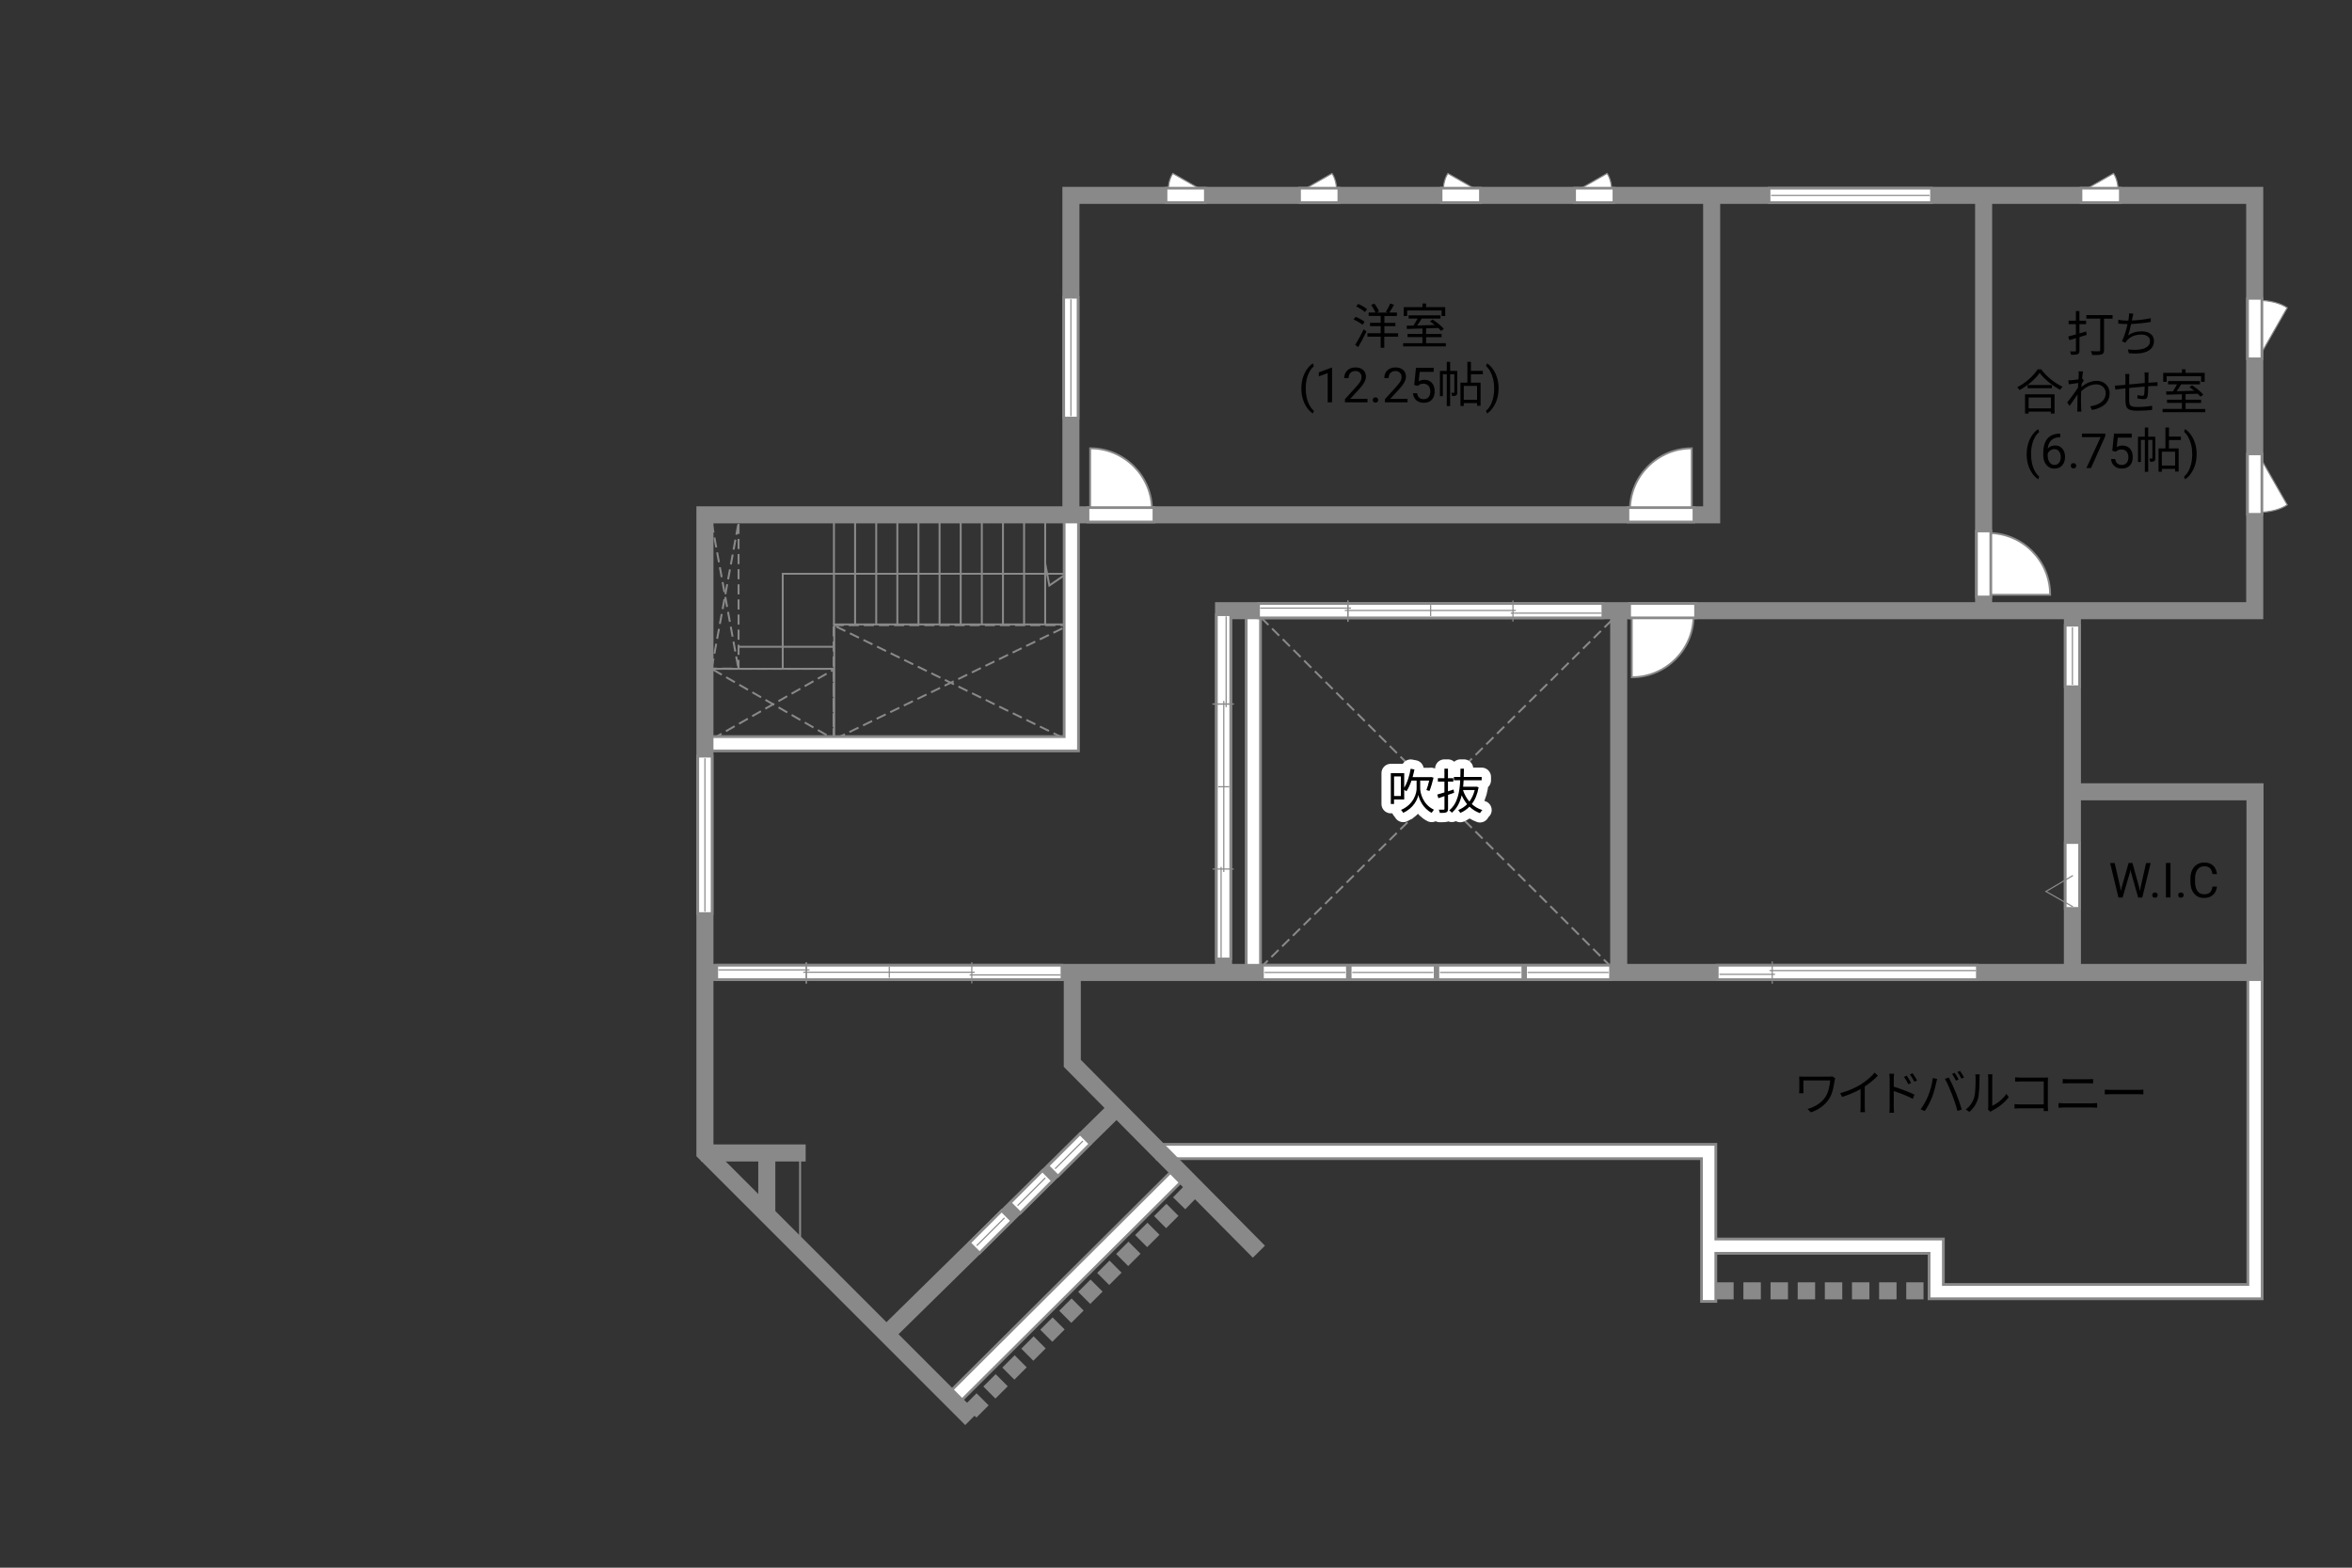 <?xml version="1.0" encoding="UTF-8"?><svg id="adrama-K" xmlns="http://www.w3.org/2000/svg" viewBox="0 0 630 420"><rect x="0" y="0" width="630" height="420" fill="#333333" stroke="none"/><defs><style>.cls-1,.cls-2,.cls-3,.cls-4,.cls-5,.cls-6,.cls-7,.cls-8,.cls-9{fill:none;}.cls-1,.cls-2,.cls-3,.cls-6,.cls-7,.cls-9{stroke-linecap:square;}.cls-1,.cls-2,.cls-10,.cls-5,.cls-6,.cls-8,.cls-11,.cls-9{stroke:#898989;}.cls-1,.cls-8{stroke-width:.52px;}.cls-2{stroke-dasharray:0 0 .1 7.17;}.cls-2,.cls-6,.cls-9{stroke-width:4.57px;}.cls-3{stroke-width:3.12px;}.cls-3,.cls-4,.cls-7{stroke:#fff;}.cls-4{stroke-linecap:round;stroke-linejoin:round;stroke-width:5px;}.cls-10,.cls-5{stroke-width:.31px;}.cls-10,.cls-11{fill:#fff;}.cls-7{stroke-width:3.09px;}.cls-8{stroke-dasharray:0 0 2.7 1.35;}.cls-11{stroke-width:.5px;}.cls-9{stroke-dasharray:0 0 .1 7.08;}</style></defs><rect class="cls-8" x="336.74" y="164.35" width="95.54" height="94.95"/><line class="cls-8" x1="337.67" y1="259.25" x2="432.16" y2="165.72"/><line class="cls-8" x1="337.86" y1="165.53" x2="431.97" y2="259.44"/><line class="cls-6" x1="335.72" y1="259.15" x2="335.72" y2="164.99"/><line class="cls-7" x1="335.72" y1="259.15" x2="335.72" y2="164.99"/><rect class="cls-8" x="190.55" y="139.52" width="7.28" height="39.6"/><line class="cls-8" x1="190.62" y1="179.1" x2="197.82" y2="140.09"/><line class="cls-8" x1="190.63" y1="140.02" x2="197.8" y2="179.18"/><rect class="cls-8" x="223.29" y="167.5" width="62.21" height="30.41"/><line class="cls-8" x1="223.89" y1="197.89" x2="285.41" y2="167.94"/><line class="cls-8" x1="224.01" y1="167.88" x2="285.29" y2="197.95"/><rect class="cls-8" x="190.61" y="179.18" width="32.66" height="18.74"/><line class="cls-8" x1="190.93" y1="197.91" x2="223.23" y2="179.45"/><line class="cls-8" x1="190.99" y1="179.41" x2="223.17" y2="197.95"/><polyline class="cls-1" points="209.66 179.14 209.66 153.72 285.67 153.72 281.08 156.86 280.04 151.39"/><line class="cls-1" x1="223.38" y1="138.57" x2="223.38" y2="167.17"/><line class="cls-1" x1="229.04" y1="138.57" x2="229.04" y2="167.17"/><line class="cls-1" x1="234.7" y1="138.57" x2="234.7" y2="167.17"/><line class="cls-1" x1="240.36" y1="138.57" x2="240.36" y2="167.17"/><line class="cls-1" x1="246.02" y1="138.57" x2="246.02" y2="167.17"/><line class="cls-1" x1="251.67" y1="138.57" x2="251.67" y2="167.17"/><line class="cls-1" x1="257.33" y1="138.57" x2="257.33" y2="167.17"/><line class="cls-1" x1="262.99" y1="138.57" x2="262.99" y2="167.17"/><line class="cls-1" x1="268.65" y1="138.57" x2="268.65" y2="167.17"/><line class="cls-1" x1="274.31" y1="138.57" x2="274.31" y2="167.17"/><line class="cls-1" x1="279.96" y1="138.57" x2="279.96" y2="167.17"/><line class="cls-1" x1="223.12" y1="179.18" x2="189.4" y2="179.18"/><line class="cls-1" x1="223.12" y1="173.28" x2="198.07" y2="173.28"/><polyline class="cls-1" points="223.45 198.31 223.45 167.29 285.97 167.29"/><polyline class="cls-6" points="190.13 199.26 286.96 199.26 286.96 138.97"/><polyline class="cls-7" points="190.13 199.26 286.96 199.26 286.96 138.97"/><line class="cls-6" x1="255.79" y1="374.23" x2="315.75" y2="314.55"/><line class="cls-7" x1="255.79" y1="374.23" x2="315.75" y2="314.55"/><polyline class="cls-6" points="311.82 308.5 457.68 308.5 457.68 346.75"/><polyline class="cls-6" points="458.86 333.86 518.63 333.86 518.63 346.04 604.02 346.04 604.02 260.61"/><polyline class="cls-7" points="311.82 308.5 457.68 308.5 457.68 346.75"/><polyline class="cls-7" points="458.86 333.86 518.63 333.86 518.63 346.04 604.02 346.04 604.02 260.61"/><line class="cls-1" x1="214.31" y1="309.28" x2="214.31" y2="335.82"/><path d="m364.97,87.01c-.52-.44-1.55-1.04-2.39-1.42l.52-.7c.83.33,1.89.88,2.41,1.31l-.53.81Zm-1.98,5.36c.66-1,1.6-2.69,2.31-4.16l.71.61c-.64,1.37-1.5,2.98-2.21,4.17l-.82-.62Zm.81-10.95c.83.35,1.86.94,2.38,1.42l-.57.77c-.49-.47-1.51-1.11-2.34-1.5l.53-.69Zm10.66,8.78h-3.67v2.98h-.97v-2.98h-3.55v-.92h3.55v-1.91h-2.85v-.88h2.85v-1.85h-3.22v-.91h1.81c-.22-.58-.69-1.43-1.13-2.04l.86-.35c.49.64,1.03,1.52,1.24,2.11l-.62.29h2.98l-.53-.19c.39-.61.9-1.56,1.17-2.24l1.01.34c-.39.73-.86,1.53-1.25,2.09h2.03v.91h-3.35v1.85h2.95v.88h-2.95v1.91h3.67v.92Z"/><path d="m387.28,91.94v.87h-11.44v-.87h5.17v-1.62h-3.99v-.86h3.99v-1.46c-1.57.05-3.03.09-4.17.13l-.05-.88c.53-.01,1.14-.01,1.81-.03.38-.56.79-1.27,1.1-1.88h-2.39v-.86h8.54v.86h-5.04c-.36.61-.79,1.29-1.2,1.86,1.46-.04,3.09-.08,4.72-.13-.43-.35-.88-.69-1.3-.98l.69-.48c1.09.69,2.41,1.74,3.02,2.5l-.73.55c-.2-.23-.46-.51-.77-.79-1.08.04-2.18.08-3.25.1v1.5h4.16v.86h-4.16v1.62h5.29Zm-10.36-7.27h-.92v-2.39h5.02v-.96h.97v.96h5.12v2.39h-.96v-1.5h-9.23v1.5Z"/><path d="m348.58,104.04c0-.96.13-1.87.38-2.75.26-.88.64-1.68,1.15-2.4s1.03-1.23,1.58-1.52l.24.77c-.62.47-1.12,1.2-1.52,2.17-.4.97-.61,2.06-.65,3.27v.54c0,1.63.29,3.05.89,4.25.36.72.79,1.28,1.28,1.69l-.24.72c-.56-.31-1.1-.84-1.61-1.57-1-1.44-1.5-3.16-1.5-5.16Z"/><path d="m356.81,107.79h-1.18v-7.83l-2.37.87v-1.07l3.36-1.26h.18v9.29Z"/><path d="m366.31,107.79h-6.06v-.84l3.2-3.55c.47-.54.8-.97.98-1.31.18-.34.27-.68.27-1.04,0-.48-.15-.88-.44-1.19s-.68-.46-1.17-.46c-.58,0-1.04.17-1.36.5-.32.33-.49.79-.49,1.39h-1.17c0-.85.27-1.54.82-2.06s1.28-.79,2.2-.79c.86,0,1.54.23,2.04.68.5.45.75,1.05.75,1.8,0,.91-.58,1.99-1.74,3.25l-2.48,2.69h4.64v.96Z"/><path d="m367.7,107.17c0-.2.06-.37.18-.51.12-.14.3-.2.54-.2s.42.07.55.2.19.3.19.51-.06.36-.19.49-.31.2-.55.2-.42-.07-.54-.2c-.12-.13-.18-.29-.18-.49Z"/><path d="m377.03,107.79h-6.06v-.84l3.2-3.55c.47-.54.8-.97.98-1.31.18-.34.27-.68.27-1.04,0-.48-.14-.88-.44-1.19-.29-.31-.68-.46-1.17-.46-.58,0-1.04.17-1.36.5-.32.33-.49.79-.49,1.39h-1.17c0-.85.27-1.54.82-2.06.55-.52,1.28-.79,2.2-.79.86,0,1.54.23,2.04.68.5.45.75,1.05.75,1.8,0,.91-.58,1.99-1.74,3.25l-2.48,2.69h4.64v.96Z"/><path d="m378.81,103.15l.47-4.61h4.74v1.09h-3.74l-.28,2.52c.45-.27.97-.4,1.54-.4.84,0,1.51.28,2.01.83.5.56.74,1.31.74,2.26s-.26,1.7-.77,2.25c-.51.55-1.23.82-2.16.82-.82,0-1.48-.23-2-.68-.52-.45-.81-1.08-.88-1.88h1.11c.07.53.26.93.57,1.2.3.27.71.4,1.21.4.55,0,.97-.19,1.29-.56.31-.37.47-.89.47-1.54,0-.62-.17-1.11-.5-1.49-.34-.38-.78-.56-1.34-.56-.51,0-.91.11-1.21.34l-.31.25-.94-.24Z"/><path d="m390.34,105.11c0,.39-.05.65-.3.81s-.58.18-1.08.18c-.03-.25-.13-.62-.25-.87.35.01.61.01.71,0,.1,0,.13-.03.13-.13v-4.86h-1.12v8.55h-.9v-8.55h-1.05v5.9h-.78v-6.77h1.83v-2.44h.9v2.44h1.9v5.75Zm3.65-4.85v2.25h2.59v6.21h-.94v-.73h-3.56v.77h-.88v-6.25h1.85v-5.58h.95v2.42h3.19v.91h-3.19Zm1.65,3.13h-3.56v3.72h3.56v-3.72Z"/><path d="m401.4,104.1c0,.94-.12,1.85-.37,2.71-.25.87-.63,1.66-1.14,2.4s-1.04,1.25-1.6,1.56l-.25-.72c.65-.5,1.18-1.27,1.57-2.33.4-1.05.6-2.22.61-3.5v-.2c0-.89-.09-1.71-.28-2.48-.19-.76-.45-1.45-.78-2.05s-.71-1.08-1.12-1.42l.25-.72c.56.31,1.09.83,1.6,1.55s.88,1.52,1.14,2.39.38,1.8.38,2.8Z"/><path d="m491.41,289.49c-.23,1.53-.51,3.38-1.44,4.85-1.05,1.66-2.83,2.99-4.93,3.67l-.88-.9c1.91-.51,3.77-1.64,4.84-3.3.74-1.16,1.1-2.82,1.23-4.35h-7.18v2.6c0,.19.01.52.04.83h-1.18c.04-.31.05-.58.05-.83v-2.77c0-.3-.01-.58-.05-.87.35.03.83.04,1.39.04h6.67c.29,0,.6-.03.82-.08l.79.51c-.05.13-.14.48-.17.61Z"/><path d="m498.58,290.43c1.35-.85,2.65-1.98,3.55-3.06l.87.81c-.99,1.03-2.18,2.02-3.51,2.9v5.49c0,.49.03,1.13.08,1.39h-1.27c.04-.25.08-.9.08-1.39v-4.81c-1.36.78-3.15,1.56-4.95,2.12l-.52-1.01c2.25-.61,4.24-1.52,5.68-2.43Z"/><path d="m506.16,289.01c0-.36-.03-.95-.1-1.35h1.29c-.05.4-.09.96-.09,1.35v2.12c1.72.53,4.17,1.46,5.55,2.15l-.46,1.11c-1.4-.77-3.65-1.63-5.1-2.08v4.28c0,.42.04,1.12.08,1.53h-1.25c.05-.42.08-1.05.08-1.53v-7.57Zm5.75,1.14l-.74.34c-.33-.68-.73-1.39-1.16-1.98l.71-.33c.33.48.88,1.35,1.18,1.96Zm1.61-.69l-.73.36c-.35-.69-.77-1.38-1.21-1.95l.71-.34c.34.46.91,1.33,1.22,1.92Z"/><path d="m517.72,288.82l1.16.25c-.08.29-.18.66-.23.94-.18.82-.64,2.74-1.18,4.07-.48,1.2-1.18,2.54-1.91,3.58l-1.11-.47c.82-1.08,1.55-2.44,2-3.54.56-1.34,1.11-3.32,1.27-4.82Zm3.24.22l1.05-.35c.52.94,1.35,2.73,1.9,4.11.53,1.29,1.22,3.28,1.56,4.45l-1.16.38c-.33-1.33-.92-3.08-1.47-4.47-.52-1.34-1.31-3.15-1.88-4.11Zm3.67.17l-.7.31c-.26-.53-.7-1.31-1.05-1.81l.69-.29c.33.46.81,1.25,1.07,1.78Zm1.46-.53l-.7.31c-.29-.57-.7-1.3-1.08-1.79l.69-.29c.35.47.85,1.29,1.09,1.77Z"/><path d="m528.79,294.02c.38-1.18.39-3.78.39-5.23,0-.39-.04-.68-.09-.95h1.2c-.01.16-.07.55-.07.94,0,1.44-.05,4.23-.4,5.53-.39,1.39-1.22,2.67-2.31,3.58l-.97-.66c1.09-.78,1.87-1.94,2.26-3.2Zm3.78,2.54v-7.79c0-.49-.07-.87-.08-.96h1.2c-.01.09-.05.47-.05.96v7.5c1.2-.55,2.79-1.73,3.8-3.2l.61.88c-1.12,1.52-2.92,2.86-4.43,3.6-.21.12-.35.22-.44.3l-.69-.57c.05-.21.09-.47.09-.73Z"/><path d="m541.2,288.71h6.41c.31,0,.7-.01.96-.03-.01.3-.04.7-.04,1.01v6.71c0,.47.04,1.05.05,1.26h-1.17c.01-.14.01-.42.03-.73h-6.36c-.53,0-1.12.03-1.47.05v-1.18c.34.04.9.08,1.44.08h6.38v-6.14h-6.23c-.48,0-1.13.03-1.43.04v-1.16c.43.05,1,.08,1.42.08Z"/><path d="m552.76,295.59h7.79c.39,0,.81-.03,1.18-.07v1.25c-.39-.04-.83-.06-1.18-.06h-7.79c-.47,0-.92.04-1.37.06v-1.25c.44.03.9.07,1.37.07Zm1.04-6.45h5.56c.47,0,.92-.01,1.29-.05v1.17c-.36-.03-.86-.04-1.29-.04h-5.56c-.46,0-.88.03-1.29.04v-1.17c.42.03.86.05,1.29.05Z"/><path d="m565.6,291.99h7.12c.65,0,1.12-.04,1.4-.06v1.27c-.26-.01-.81-.06-1.39-.06h-7.14c-.71,0-1.4.03-1.81.06v-1.27c.39.03,1.08.06,1.81.06Z"/><path class="cls-4" d="m380.41,211.22c-.01,1.05.6,4.24,3.67,5.71-.17.21-.46.61-.6.83-2.37-1.2-3.35-3.68-3.56-4.8-.2,1.16-1.29,3.56-4.06,4.8-.12-.19-.39-.6-.58-.78,3.52-1.51,4.19-4.65,4.17-5.76v-2.09h-1.37c-.38,1.1-.83,2.09-1.35,2.86-.13-.1-.38-.27-.6-.4v2.59h-2.73v1.22h-.86v-8.27h3.59v3.9c.82-1.31,1.4-3.16,1.73-5.07l1.01.19c-.14.7-.31,1.39-.49,2.05h4.75l.17-.04.69.18c-.31,1.24-.72,2.68-1.09,3.56l-.82-.23c.25-.65.53-1.62.74-2.55h-2.41v2.09Zm-5.17-3.2h-1.83v5.24h1.83v-5.24Z"/><path class="cls-4" d="m389.51,212.39c-.55.19-1.09.39-1.64.57v3.71c0,.53-.13.81-.46.96-.35.14-.87.17-1.73.16-.04-.23-.17-.64-.29-.87.58.01,1.12.01,1.29,0,.17,0,.23-.05.23-.25v-3.38l-1.64.56-.29-.98c.53-.14,1.2-.35,1.92-.57v-2.91h-1.75v-.91h1.75v-2.54h.95v2.54h1.43v.91h-1.43v2.61l1.51-.48.13.87Zm6.55-1.46c-.33,1.89-.96,3.35-1.83,4.48.79.73,1.74,1.29,2.83,1.61-.22.19-.49.57-.64.83-1.08-.38-2.01-.98-2.81-1.74-.71.74-1.55,1.29-2.46,1.68-.12-.22-.38-.58-.56-.77.88-.34,1.7-.86,2.39-1.57-.58-.7-1.07-1.51-1.46-2.38-.44,1.85-1.24,3.51-2.64,4.67-.14-.21-.46-.49-.7-.64,2.24-1.77,2.8-4.94,2.95-8.05h-1.69v-.9h1.73c.01-.75.03-1.5.03-2.21h.92c0,.71-.01,1.46-.04,2.21h4.8v.9h-4.84c-.03.57-.06,1.16-.13,1.73h3.38l.17-.04.59.18Zm-4.19.73c.38,1.16.95,2.21,1.72,3.09.62-.85,1.12-1.87,1.42-3.09h-3.13Z"/><path d="m380.41,211.22c-.01,1.05.6,4.24,3.67,5.71-.17.21-.46.61-.6.83-2.37-1.2-3.35-3.68-3.56-4.8-.2,1.16-1.29,3.56-4.06,4.8-.12-.19-.39-.6-.58-.78,3.52-1.51,4.19-4.65,4.17-5.76v-2.09h-1.37c-.38,1.1-.83,2.09-1.35,2.86-.13-.1-.38-.27-.6-.4v2.59h-2.73v1.22h-.86v-8.27h3.59v3.9c.82-1.31,1.4-3.16,1.73-5.07l1.01.19c-.14.7-.31,1.39-.49,2.05h4.75l.17-.04.69.18c-.31,1.24-.72,2.68-1.09,3.56l-.82-.23c.25-.65.53-1.62.74-2.55h-2.41v2.09Zm-5.17-3.2h-1.83v5.24h1.83v-5.24Z"/><path d="m389.51,212.39c-.55.19-1.09.39-1.64.57v3.71c0,.53-.13.81-.46.96-.35.14-.87.17-1.73.16-.04-.23-.17-.64-.29-.87.58.01,1.12.01,1.29,0,.17,0,.23-.05.23-.25v-3.38l-1.64.56-.29-.98c.53-.14,1.2-.35,1.92-.57v-2.91h-1.75v-.91h1.75v-2.54h.95v2.54h1.43v.91h-1.43v2.61l1.51-.48.13.87Zm6.55-1.46c-.33,1.89-.96,3.35-1.83,4.48.79.73,1.74,1.29,2.83,1.61-.22.19-.49.57-.64.83-1.08-.38-2.01-.98-2.81-1.74-.71.74-1.55,1.29-2.46,1.68-.12-.22-.38-.58-.56-.77.88-.34,1.7-.86,2.39-1.57-.58-.7-1.07-1.51-1.46-2.38-.44,1.85-1.24,3.51-2.64,4.67-.14-.21-.46-.49-.7-.64,2.24-1.77,2.8-4.94,2.95-8.05h-1.69v-.9h1.73c.01-.75.03-1.5.03-2.21h.92c0,.71-.01,1.46-.04,2.21h4.8v.9h-4.84c-.03.57-.06,1.16-.13,1.73h3.38l.17-.04.59.18Zm-4.19.73c.38,1.16.95,2.21,1.72,3.09.62-.85,1.12-1.87,1.42-3.09h-3.13Z"/><path d="m567.89,237.53l.18,1.22.26-1.1,1.83-6.45h1.03l1.78,6.45.25,1.12.2-1.24,1.43-6.32h1.22l-2.24,9.24h-1.11l-1.9-6.73-.15-.7-.15.7-1.97,6.73h-1.11l-2.23-9.24h1.22l1.46,6.33Z"/><path d="m576.49,239.82c0-.2.06-.37.18-.51.12-.14.3-.2.54-.2s.42.07.55.2.19.3.19.51-.06.36-.19.49-.31.2-.55.2-.42-.07-.54-.2c-.12-.13-.18-.29-.18-.49Z"/><path d="m581.38,240.44h-1.22v-9.24h1.22v9.24Z"/><path d="m583.45,239.82c0-.2.06-.37.18-.51.12-.14.3-.2.54-.2s.42.07.55.2.19.3.19.51-.06.36-.19.49-.31.2-.55.2-.42-.07-.54-.2c-.12-.13-.18-.29-.18-.49Z"/><path d="m593.83,237.51c-.11.98-.47,1.73-1.08,2.26-.61.53-1.42.8-2.42.8-1.09,0-1.97-.39-2.62-1.17s-.99-1.83-.99-3.14v-.89c0-.86.15-1.61.46-2.27s.74-1.15,1.3-1.5c.56-.35,1.21-.52,1.96-.52.98,0,1.77.27,2.36.82.59.55.94,1.31,1.04,2.28h-1.22c-.11-.74-.34-1.27-.69-1.6s-.85-.5-1.48-.5c-.78,0-1.39.29-1.83.86-.44.58-.66,1.4-.66,2.46v.9c0,1,.21,1.8.63,2.4.42.59,1,.89,1.76.89.68,0,1.2-.15,1.56-.46.36-.31.6-.84.72-1.6h1.22Z"/><polyline class="cls-6" points="335.6 333.72 287.22 284.87 287.22 262.32"/><line class="cls-6" x1="298.38" y1="297.55" x2="238.94" y2="355.95"/><polyline class="cls-6" points="258.54 378.55 188.82 308.82 188.82 137.92 458.48 137.92 458.48 55.1"/><polyline class="cls-6" points="286.85 137.47 286.85 52.34 603.94 52.34 603.94 163.61 327.74 163.61 327.74 258.37"/><polyline class="cls-6" points="189.74 260.53 604.02 260.53 604.02 212.13 557.35 212.13"/><line class="cls-6" x1="555.11" y1="164.59" x2="555.11" y2="259.15"/><line class="cls-6" x1="190.05" y1="308.89" x2="213.52" y2="308.89"/><line class="cls-6" x1="205.39" y1="310.83" x2="205.39" y2="323.02"/><line class="cls-6" x1="433.58" y1="164.5" x2="433.58" y2="259.39"/><line class="cls-6" x1="531.33" y1="162.24" x2="531.33" y2="53.72"/><path d="m558.92,89.73c-.64.19-1.29.4-1.92.58v3.6c0,.56-.13.81-.47.96-.34.17-.87.18-1.77.18-.04-.26-.18-.65-.31-.91.62.01,1.18.01,1.34.01.18,0,.26-.06.26-.26v-3.29c-.64.18-1.24.36-1.77.52l-.29-.98c.57-.14,1.29-.34,2.05-.53v-2.77h-1.94v-.92h1.94v-2.59h.95v2.59h1.79v.92h-1.79v2.48l1.81-.51.12.9Zm6.96-4.35h-2.3v8.41c0,.66-.17.99-.64,1.14-.47.18-1.27.19-2.5.19-.06-.29-.25-.77-.4-1.04.95.04,1.9.04,2.17.03.25-.01.35-.09.35-.34v-8.4h-3.71v-.95h7.02v.95Z"/><path d="m571.17,85.12c-.04.21-.08.46-.14.75,1.56-.06,3.47-.27,5.07-.62v1c-1.51.26-3.58.48-5.27.55-.23,1.09-.53,2.33-.82,3.07,1.13-.79,2.3-1.1,3.67-1.1,2.07,0,3.28,1.05,3.28,2.57,0,2.7-2.78,3.72-6.73,3.29l-.26-1.03c3,.42,5.93-.1,5.93-2.24,0-.98-.81-1.73-2.33-1.73s-2.98.53-3.83,1.57c-.17.19-.29.36-.4.6l-.97-.35c.66-1.3,1.18-3.16,1.51-4.63h-.01c-.88,0-1.72-.05-2.47-.13v-1.01c.68.12,1.68.22,2.46.22h.22c.06-.34.12-.62.14-.86.05-.42.07-.71.05-1.08l1.16.07c-.09.35-.17.75-.23,1.09Z"/><path d="m546.76,98.96c1.38,1.91,3.67,3.72,5.71,4.64-.23.22-.47.56-.64.83-2.02-1.05-4.29-2.87-5.5-4.54-1.07,1.59-3.17,3.43-5.4,4.62-.12-.22-.38-.56-.6-.77,2.26-1.14,4.43-3.12,5.45-4.78h.98Zm-4.33,6.67h7.9v5.17h-.99v-.53h-5.97v.53h-.95v-5.17Zm7.19-2.48v.86h-6.51v-.86h6.51Zm-6.24,3.35v2.9h5.97v-2.9h-5.97Z"/><path d="m556.74,99.48l1.22.04c-.07.32-.17,1.05-.26,1.96.03-.01.04-.01.07-.03l.39.46c-.17.23-.39.58-.58.91-.03.27-.05.56-.06.85,1.43-1.18,2.91-1.64,4.15-1.64,1.79,0,3.39,1.27,3.41,3.29.01,2.61-1.9,3.98-4.73,4.52l-.48-.98c2.2-.31,4.17-1.34,4.16-3.58,0-1-.79-2.31-2.51-2.31-1.51,0-2.89.75-4.07,1.86-.03.55-.04,1.07-.04,1.53,0,1.18-.01,1.98.05,3.13.01.23.04.56.07.79h-1.13c.03-.18.04-.56.04-.77.01-1.25.01-1.91.04-3.33,0-.13.01-.31.01-.52-.64.96-1.5,2.2-2.12,3.08l-.65-.9c.73-.91,2.22-2.94,2.87-3.97.03-.42.05-.84.09-1.26-.6.08-1.73.23-2.55.35l-.1-1.08c.29.01.53,0,.84-.01.43-.03,1.2-.12,1.87-.22.04-.61.07-1.09.07-1.23,0-.29,0-.64-.05-.96Z"/><path d="m575.48,100.72c-.01.6-.01,1.25-.03,1.82.52-.04,1.01-.06,1.44-.09.34-.03.7-.05,1.01-.06v1.01c-.21-.01-.7,0-1.03,0-.39.01-.88.04-1.46.08-.03.95-.05,2.11-.18,2.72-.12.57-.4.74-1,.74-.47,0-1.37-.12-1.72-.18l.03-.9c.44.1,1,.17,1.3.17s.46-.05.49-.35c.07-.43.12-1.31.14-2.13-1.34.1-2.86.26-4.16.39-.01,1.34-.01,2.69,0,3.2.04,1.4.07,1.9,2.31,1.9,1.4,0,3.02-.16,3.86-.31l-.04,1.1c-.87.09-2.46.21-3.77.21-3,0-3.29-.69-3.35-2.76-.01-.56-.01-1.94-.01-3.24-.57.07-1.05.12-1.39.16-.4.05-.96.13-1.31.18l-.12-1.07c.4,0,.88-.03,1.35-.08.32-.03.84-.08,1.47-.13.01-.87.01-1.59.01-1.81,0-.4-.03-.7-.08-1.1h1.13c-.03.3-.05.65-.05,1.05,0,.43,0,1.07-.01,1.75,1.27-.12,2.78-.26,4.17-.38v-1.86c0-.29-.03-.75-.06-.98h1.1c-.04.22-.05.66-.06.94Z"/><path d="m590.71,109.56v.87h-11.44v-.87h5.17v-1.62h-3.99v-.86h3.99v-1.46c-1.57.05-3.03.09-4.17.13l-.05-.88c.53-.01,1.14-.01,1.81-.03.38-.56.79-1.27,1.1-1.88h-2.39v-.86h8.54v.86h-5.04c-.36.61-.79,1.29-1.2,1.86,1.46-.04,3.09-.08,4.72-.13-.43-.35-.88-.69-1.3-.98l.69-.48c1.09.69,2.41,1.74,3.02,2.5l-.73.55c-.2-.23-.46-.51-.77-.79-1.08.04-2.18.08-3.25.1v1.5h4.16v.86h-4.16v1.62h5.29Zm-10.36-7.27h-.92v-2.39h5.02v-.96h.97v.96h5.12v2.39h-.96v-1.5h-9.23v1.5Z"/><path d="m542.86,121.66c0-.96.13-1.87.38-2.75s.64-1.68,1.15-2.4,1.03-1.23,1.58-1.52l.24.77c-.62.47-1.12,1.2-1.52,2.17s-.61,2.06-.65,3.27v.54c0,1.63.29,3.05.89,4.25.36.72.79,1.28,1.28,1.69l-.24.72c-.56-.31-1.1-.84-1.61-1.57-1-1.44-1.5-3.16-1.5-5.16Z"/><path d="m551.84,116.16v1h-.22c-.91.02-1.64.29-2.18.81-.54.52-.85,1.26-.94,2.22.49-.56,1.15-.84,1.99-.84s1.45.28,1.93.85.72,1.3.72,2.2c0,.95-.26,1.71-.78,2.29s-1.21.86-2.09.86-1.6-.34-2.15-1.02c-.55-.68-.83-1.55-.83-2.62v-.45c0-1.7.36-3,1.09-3.9.73-.9,1.81-1.36,3.24-1.38h.21Zm-1.54,4.16c-.4,0-.77.12-1.11.36-.34.24-.57.54-.7.91v.43c0,.76.17,1.38.51,1.84.34.47.77.7,1.28.7s.95-.19,1.25-.58.45-.9.45-1.53-.15-1.15-.46-1.54c-.31-.39-.71-.59-1.22-.59Z"/><path d="m554.68,124.79c0-.2.06-.37.18-.51.12-.14.3-.2.54-.2s.42.07.55.2.19.3.19.51-.06.36-.19.49-.31.2-.55.2-.42-.07-.54-.2c-.12-.13-.18-.29-.18-.49Z"/><path d="m563.92,116.82l-3.83,8.58h-1.23l3.81-8.28h-5v-.96h6.25v.66Z"/><path d="m565.79,120.77l.47-4.61h4.74v1.09h-3.74l-.28,2.52c.45-.27.97-.4,1.54-.4.84,0,1.51.28,2.01.83.5.56.74,1.31.74,2.26s-.26,1.7-.77,2.25c-.51.55-1.23.82-2.16.82-.82,0-1.48-.23-2-.68-.52-.45-.81-1.08-.88-1.88h1.11c.07.53.26.93.57,1.2.3.27.71.4,1.21.4.55,0,.97-.19,1.29-.56.31-.37.47-.89.47-1.54,0-.62-.17-1.11-.5-1.49-.34-.38-.78-.56-1.34-.56-.51,0-.91.11-1.21.34l-.31.25-.94-.24Z"/><path d="m577.32,122.73c0,.39-.05.65-.3.81s-.58.18-1.08.18c-.03-.25-.13-.62-.25-.87.35.01.61.01.71,0,.1,0,.13-.03.13-.13v-4.86h-1.12v8.55h-.9v-8.55h-1.05v5.9h-.78v-6.77h1.83v-2.44h.9v2.44h1.9v5.75Zm3.65-4.85v2.25h2.59v6.21h-.94v-.73h-3.56v.77h-.88v-6.25h1.85v-5.58h.95v2.42h3.18v.91h-3.18Zm1.65,3.13h-3.56v3.72h3.56v-3.72Z"/><path d="m588.38,121.72c0,.94-.12,1.85-.37,2.71-.25.87-.63,1.66-1.14,2.4s-1.04,1.25-1.6,1.56l-.25-.72c.65-.5,1.18-1.27,1.57-2.33.4-1.05.6-2.22.61-3.5v-.2c0-.89-.09-1.71-.28-2.48-.19-.76-.45-1.45-.78-2.05s-.71-1.08-1.12-1.42l.25-.72c.56.31,1.09.83,1.6,1.55s.88,1.52,1.14,2.39.38,1.8.38,2.8Z"/><path class="cls-11" d="m532.59,159.35h16.56c0-9.14-7.41-16.56-16.56-16.55"/><line class="cls-6" x1="531.33" y1="144.18" x2="531.33" y2="158.01"/><line class="cls-3" x1="531.33" y1="144.18" x2="531.33" y2="158.01"/><path class="cls-11" d="m437.09,164.88v16.56c9.15,0,16.56-7.41,16.56-16.56"/><line class="cls-6" x1="452.25" y1="163.61" x2="438.43" y2="163.61"/><line class="cls-3" x1="452.25" y1="163.61" x2="438.43" y2="163.61"/><path class="cls-11" d="m453.15,136.66v-16.56c-9.14,0-16.56,7.41-16.56,16.56"/><line class="cls-6" x1="437.98" y1="137.92" x2="451.81" y2="137.92"/><line class="cls-3" x1="437.98" y1="137.92" x2="451.81" y2="137.92"/><path class="cls-11" d="m292.01,136.66v-16.56c9.15,0,16.56,7.41,16.56,16.56"/><line class="cls-6" x1="307.17" y1="137.92" x2="293.35" y2="137.92"/><line class="cls-3" x1="307.17" y1="137.92" x2="293.35" y2="137.92"/><path class="cls-10" d="m558.03,51.09l8.1-4.62c.8,1.17,1.23,2.98,1.23,4.62"/><line class="cls-6" x1="559.33" y1="52.34" x2="566.02" y2="52.34"/><line class="cls-3" x1="559.33" y1="52.34" x2="566.02" y2="52.34"/><path class="cls-10" d="m422.38,51.09l8.1-4.62c.8,1.17,1.23,2.98,1.23,4.62"/><line class="cls-6" x1="423.69" y1="52.34" x2="430.38" y2="52.34"/><line class="cls-3" x1="423.69" y1="52.34" x2="430.38" y2="52.34"/><path class="cls-10" d="m395.93,51.09l-8.1-4.62c-.8,1.17-1.23,2.98-1.23,4.62"/><line class="cls-6" x1="394.62" y1="52.34" x2="387.93" y2="52.34"/><line class="cls-3" x1="394.62" y1="52.34" x2="387.93" y2="52.34"/><path class="cls-10" d="m348.7,51.09l8.1-4.62c.8,1.17,1.23,2.98,1.23,4.62"/><line class="cls-6" x1="350.01" y1="52.34" x2="356.7" y2="52.34"/><line class="cls-3" x1="350.01" y1="52.34" x2="356.7" y2="52.34"/><path class="cls-10" d="m322.25,51.09l-8.1-4.62c-.8,1.17-1.23,2.98-1.23,4.62"/><line class="cls-6" x1="320.94" y1="52.34" x2="314.25" y2="52.34"/><line class="cls-3" x1="320.94" y1="52.34" x2="314.25" y2="52.34"/><path class="cls-10" d="m605.2,95.51l7.45-13.05c-1.88-1.29-4.8-1.98-7.45-1.98"/><line class="cls-6" x1="603.94" y1="94.21" x2="603.94" y2="81.85"/><line class="cls-3" x1="603.94" y1="94.21" x2="603.94" y2="81.85"/><path class="cls-10" d="m605.2,122.21l7.45,13.05c-1.88,1.29-4.8,1.98-7.45,1.98"/><line class="cls-6" x1="603.94" y1="123.52" x2="603.94" y2="135.87"/><line class="cls-3" x1="603.94" y1="123.52" x2="603.94" y2="135.87"/><line class="cls-6" x1="555.11" y1="241.44" x2="555.11" y2="227.65"/><line class="cls-3" x1="555.11" y1="241.44" x2="555.11" y2="227.65"/><polyline class="cls-5" points="555.25 242.93 548.02 238.83 555.25 234.56"/><line class="cls-6" x1="555.11" y1="169.43" x2="555.11" y2="182.05"/><line class="cls-3" x1="555.11" y1="169.43" x2="555.11" y2="182.05"/><line class="cls-10" x1="555.11" y1="183.46" x2="555.11" y2="168.06"/><line class="cls-6" x1="286.85" y1="81.56" x2="286.85" y2="110.08"/><line class="cls-3" x1="286.85" y1="81.56" x2="286.85" y2="110.08"/><line class="cls-10" x1="286.85" y1="111.49" x2="286.85" y2="80.19"/><line class="cls-6" x1="188.82" y1="204.52" x2="188.82" y2="242.83"/><line class="cls-3" x1="188.82" y1="204.52" x2="188.82" y2="242.83"/><line class="cls-10" x1="188.82" y1="244.24" x2="188.82" y2="203.16"/><line class="cls-6" x1="327.74" y1="166.61" x2="327.74" y2="254.99"/><line class="cls-3" x1="327.74" y1="166.61" x2="327.74" y2="254.99"/><line class="cls-5" x1="324.81" y1="188.65" x2="330.48" y2="188.65"/><line class="cls-5" x1="324.81" y1="232.82" x2="330.48" y2="232.82"/><line class="cls-5" x1="330.48" y1="188.59" x2="324.75" y2="188.59"/><line class="cls-5" x1="328.43" y1="165.14" x2="328.43" y2="189.46"/><line class="cls-5" x1="327.08" y1="232.25" x2="327.08" y2="256.57"/><line class="cls-5" x1="327.8" y1="233.61" x2="327.8" y2="187.79"/><line class="cls-5" x1="326.29" y1="210.78" x2="329.27" y2="210.78"/><line class="cls-6" x1="339.04" y1="163.61" x2="427.42" y2="163.61"/><line class="cls-3" x1="339.04" y1="163.61" x2="427.42" y2="163.61"/><line class="cls-5" x1="361.07" y1="166.54" x2="361.07" y2="160.87"/><line class="cls-5" x1="405.25" y1="166.54" x2="405.25" y2="160.87"/><line class="cls-5" x1="361.02" y1="160.88" x2="361.02" y2="166.6"/><line class="cls-5" x1="337.56" y1="162.92" x2="361.89" y2="162.92"/><line class="cls-5" x1="404.67" y1="164.27" x2="429" y2="164.27"/><line class="cls-5" x1="406.04" y1="163.55" x2="360.22" y2="163.55"/><line class="cls-5" x1="383.21" y1="165.06" x2="383.21" y2="162.08"/><line class="cls-6" x1="475.78" y1="52.35" x2="515.45" y2="52.35"/><line class="cls-3" x1="475.78" y1="52.35" x2="515.45" y2="52.35"/><line class="cls-10" x1="516.86" y1="52.34" x2="474.42" y2="52.34"/><line class="cls-6" x1="340.08" y1="260.53" x2="358.99" y2="260.53"/><line class="cls-3" x1="340.08" y1="260.53" x2="358.99" y2="260.53"/><line class="cls-10" x1="360.4" y1="260.53" x2="338.72" y2="260.53"/><line class="cls-6" x1="363.58" y1="260.53" x2="382.49" y2="260.53"/><line class="cls-3" x1="363.58" y1="260.53" x2="382.49" y2="260.53"/><line class="cls-10" x1="383.9" y1="260.53" x2="362.21" y2="260.53"/><line class="cls-6" x1="387.07" y1="260.53" x2="405.98" y2="260.53"/><line class="cls-3" x1="387.07" y1="260.53" x2="405.98" y2="260.53"/><line class="cls-10" x1="407.39" y1="260.53" x2="385.7" y2="260.53"/><line class="cls-6" x1="410.56" y1="260.53" x2="429.47" y2="260.53"/><line class="cls-3" x1="410.56" y1="260.53" x2="429.47" y2="260.53"/><line class="cls-10" x1="430.88" y1="260.53" x2="409.19" y2="260.53"/><line class="cls-6" x1="262.38" y1="332.98" x2="268.3" y2="327.07"/><line class="cls-3" x1="262.38" y1="332.98" x2="268.3" y2="327.07"/><line class="cls-10" x1="269.06" y1="326.29" x2="261.63" y2="333.72"/><line class="cls-6" x1="273.31" y1="322.26" x2="279.22" y2="316.35"/><line class="cls-3" x1="273.31" y1="322.26" x2="279.22" y2="316.35"/><line class="cls-10" x1="279.99" y1="315.57" x2="272.56" y2="323.01"/><line class="cls-6" x1="283.38" y1="312.37" x2="289.29" y2="306.46"/><line class="cls-3" x1="283.38" y1="312.37" x2="289.29" y2="306.46"/><line class="cls-10" x1="290.06" y1="305.68" x2="282.62" y2="313.12"/><line class="cls-6" x1="527.73" y1="260.53" x2="461.9" y2="260.53"/><line class="cls-3" x1="527.73" y1="260.53" x2="461.9" y2="260.53"/><line class="cls-5" x1="473.97" y1="260.03" x2="529.31" y2="260.03"/><line class="cls-5" x1="460.56" y1="261.03" x2="475.45" y2="261.03"/><line class="cls-5" x1="474.71" y1="257.56" x2="474.71" y2="263.55"/><line class="cls-6" x1="193.91" y1="260.53" x2="282.53" y2="260.53"/><line class="cls-3" x1="193.91" y1="260.53" x2="282.53" y2="260.53"/><line class="cls-5" x1="216" y1="263.46" x2="216" y2="257.79"/><line class="cls-5" x1="260.3" y1="263.46" x2="260.3" y2="257.79"/><line class="cls-5" x1="215.95" y1="257.79" x2="215.95" y2="263.52"/><line class="cls-5" x1="192.43" y1="259.84" x2="216.82" y2="259.84"/><line class="cls-5" x1="259.72" y1="261.19" x2="284.12" y2="261.19"/><line class="cls-5" x1="261.1" y1="260.47" x2="215.15" y2="260.47"/><line class="cls-5" x1="238.2" y1="261.98" x2="238.2" y2="258.99"/><line class="cls-6" x1="512.94" y1="345.83" x2="512.89" y2="345.83"/><line class="cls-2" x1="505.72" y1="345.83" x2="465.67" y2="345.83"/><line class="cls-6" x1="462.08" y1="345.83" x2="462.03" y2="345.83"/><line class="cls-6" x1="317.48" y1="320.7" x2="317.44" y2="320.74"/><line class="cls-9" x1="312.43" y1="325.74" x2="264.08" y2="374.01"/><line class="cls-6" x1="261.58" y1="376.51" x2="261.54" y2="376.55"/></svg>